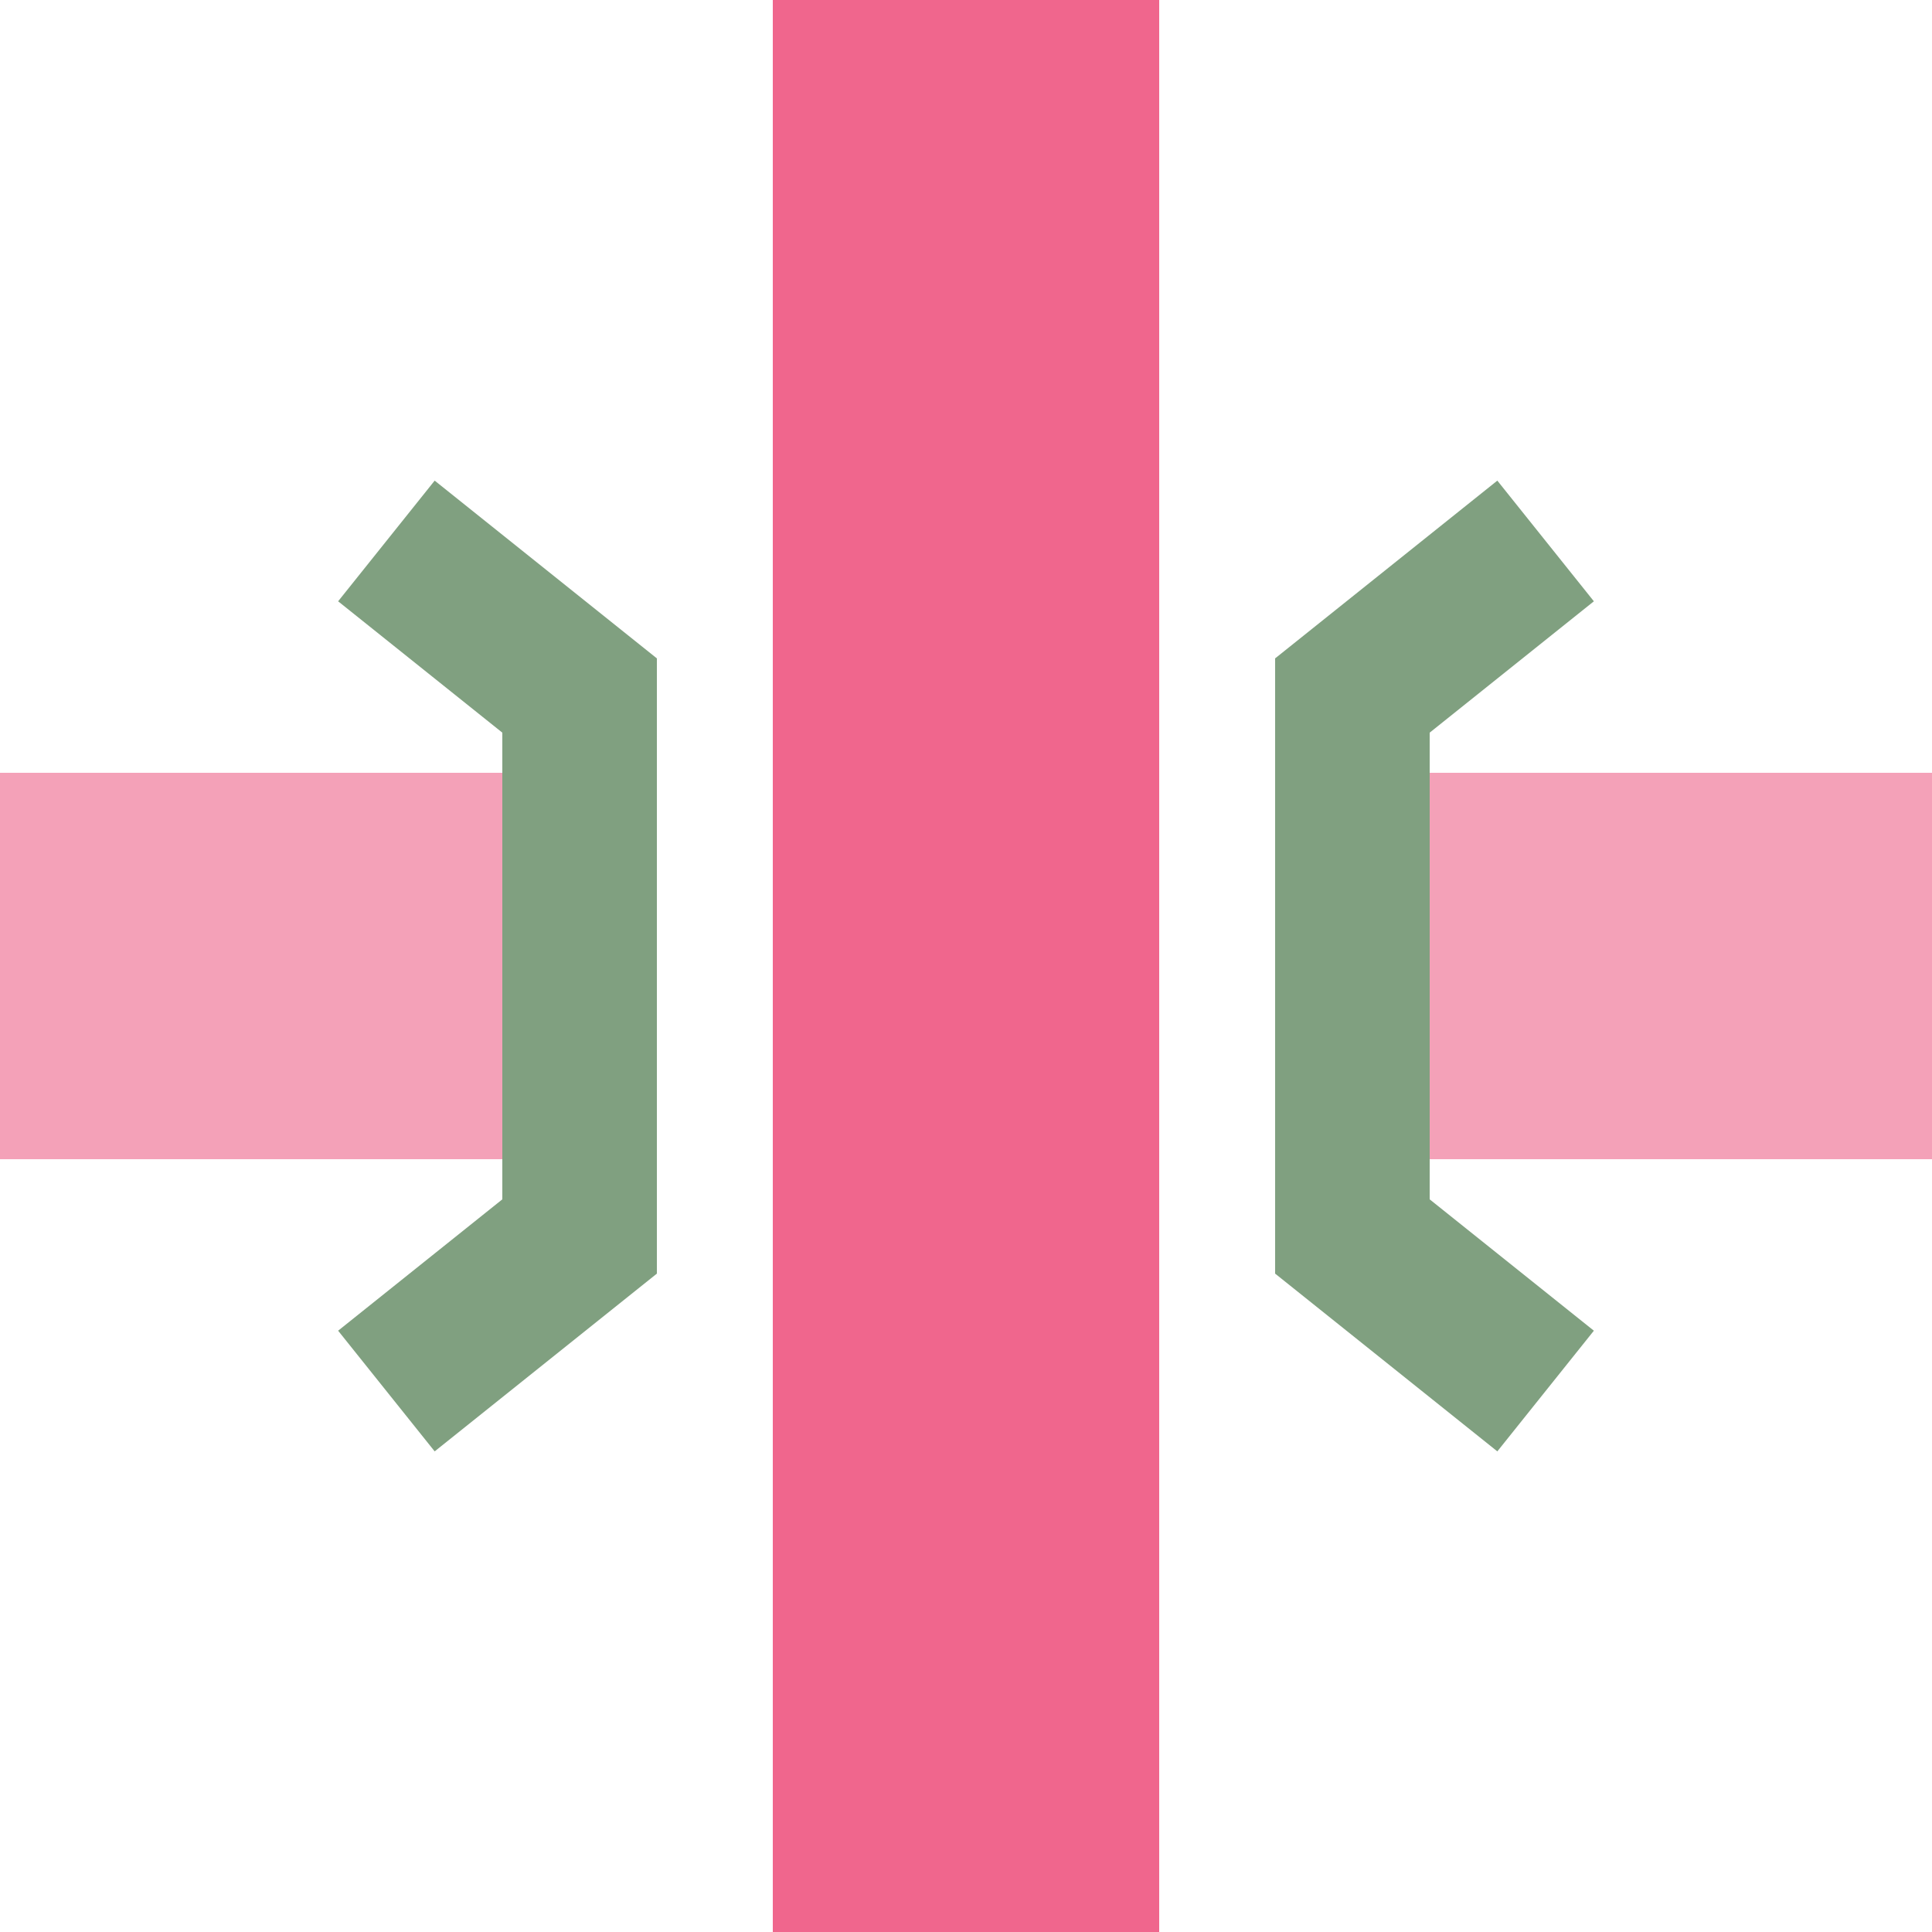 <?xml version="1.0" encoding="UTF-8"?>
<svg xmlns="http://www.w3.org/2000/svg" width="500" height="500">
<title>eKRZo pink</title>
 <g stroke-width="100">
  <path stroke="#F4A1B8" d="M 0,250 H 130 m 240,0 H 500"/>
  <path stroke="#F0668D" d="M 250,0 V 500"/>
 </g>
 <path stroke="#80A080" d="m 100,140 50,40 v 140 l -50,40 m 300,-220 -50,40 v 140 l 50,40" stroke-width="40" fill="none"/>
</svg>